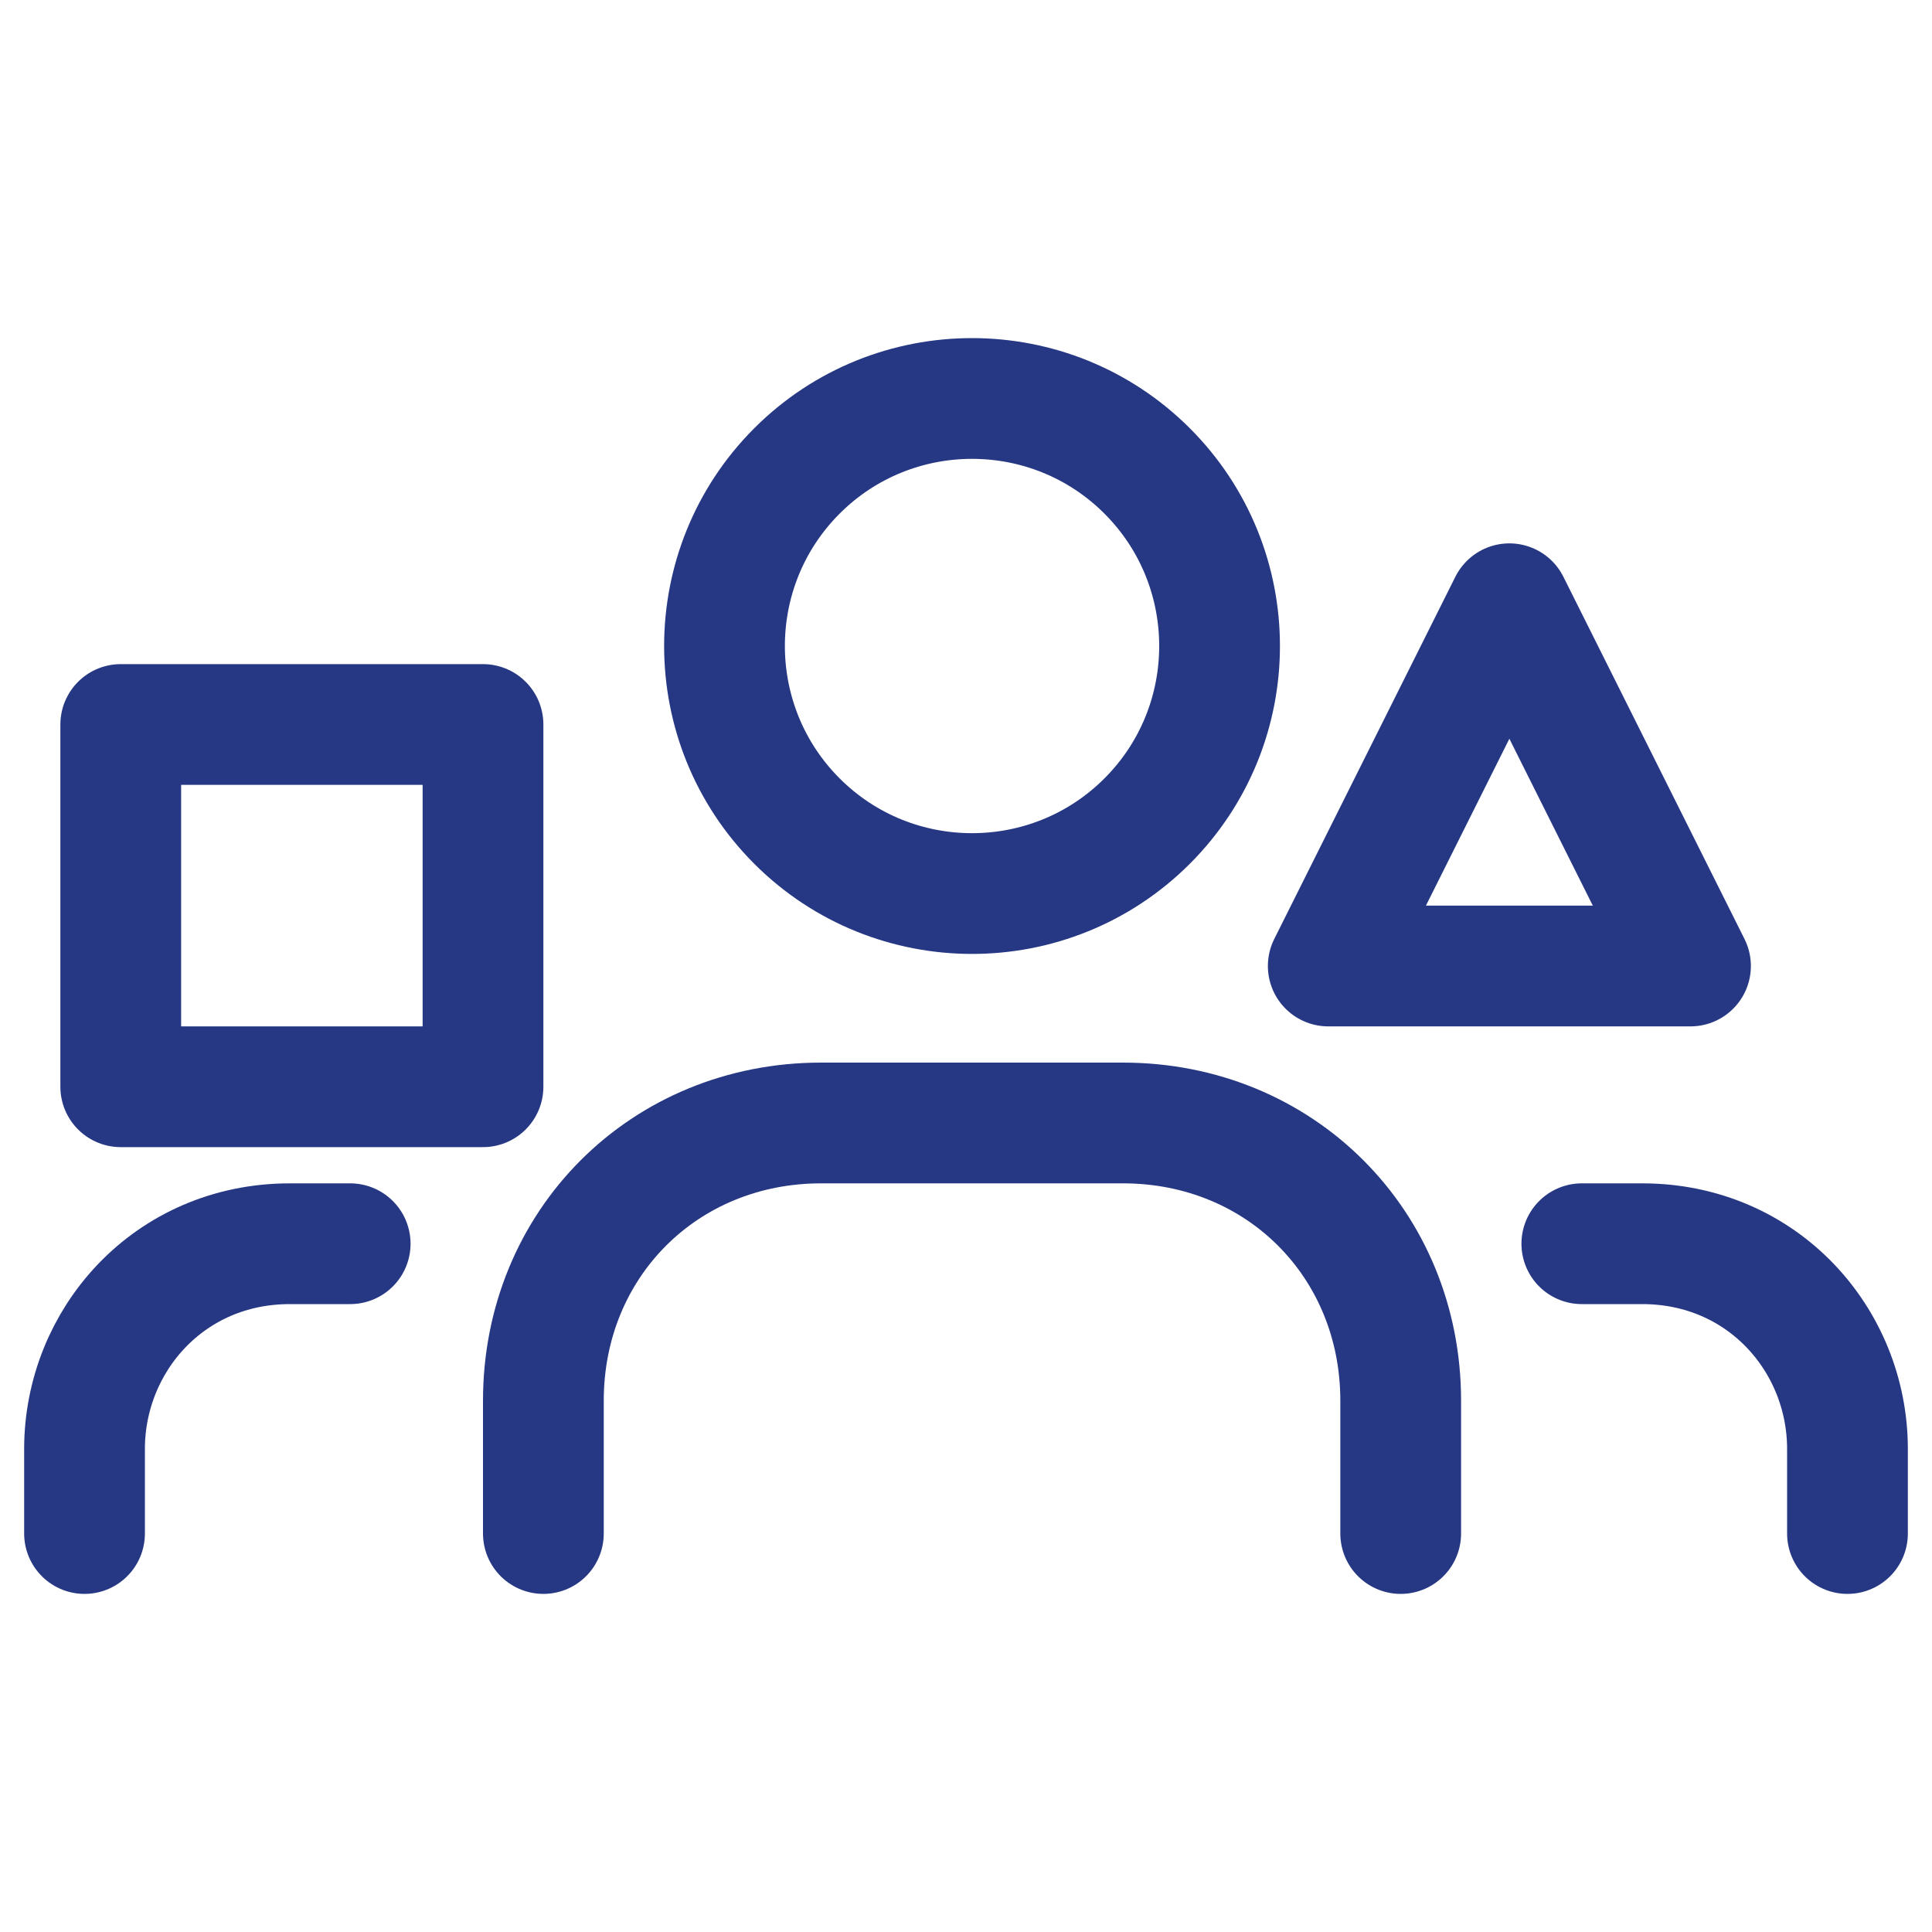 <?xml version="1.0" encoding="UTF-8"?>
<svg xmlns="http://www.w3.org/2000/svg" id="Ebene_1" data-name="Ebene 1" version="1.1" viewBox="0 0 16 16">
  <defs>
    <style>
      .cls-1 {
        fill: none;
        stroke: #263884;
        stroke-linecap: round;
        stroke-linejoin: round;
      }
    </style>
  </defs>
  <path class="cls-1" d="M4,6H1v3h3v-3Z"></path>
  <path class="cls-1" d="M14,8h-3l1.5-3,1.5,3Z"></path>
  <path class="cls-1" d="M9.5,3.9c.8.8.8,2.1,0,2.9-.8.8-2.1.8-2.9,0-.8-.8-.8-2.1,0-2.9.8-.8,2.1-.8,2.9,0"></path>
  <path class="cls-1" d="M15.3,12.7v-.7c0-.9-.7-1.7-1.7-1.7h-.5"></path>
  <path class="cls-1" d="M.7,12.7v-.7c0-.9.7-1.7,1.7-1.7h.5"></path>
  <path class="cls-1" d="M11.6,12.7v-1.1c0-1.3-1-2.3-2.3-2.3h-2.5c-1.3,0-2.3,1-2.3,2.3v1.1"></path>
</svg>
